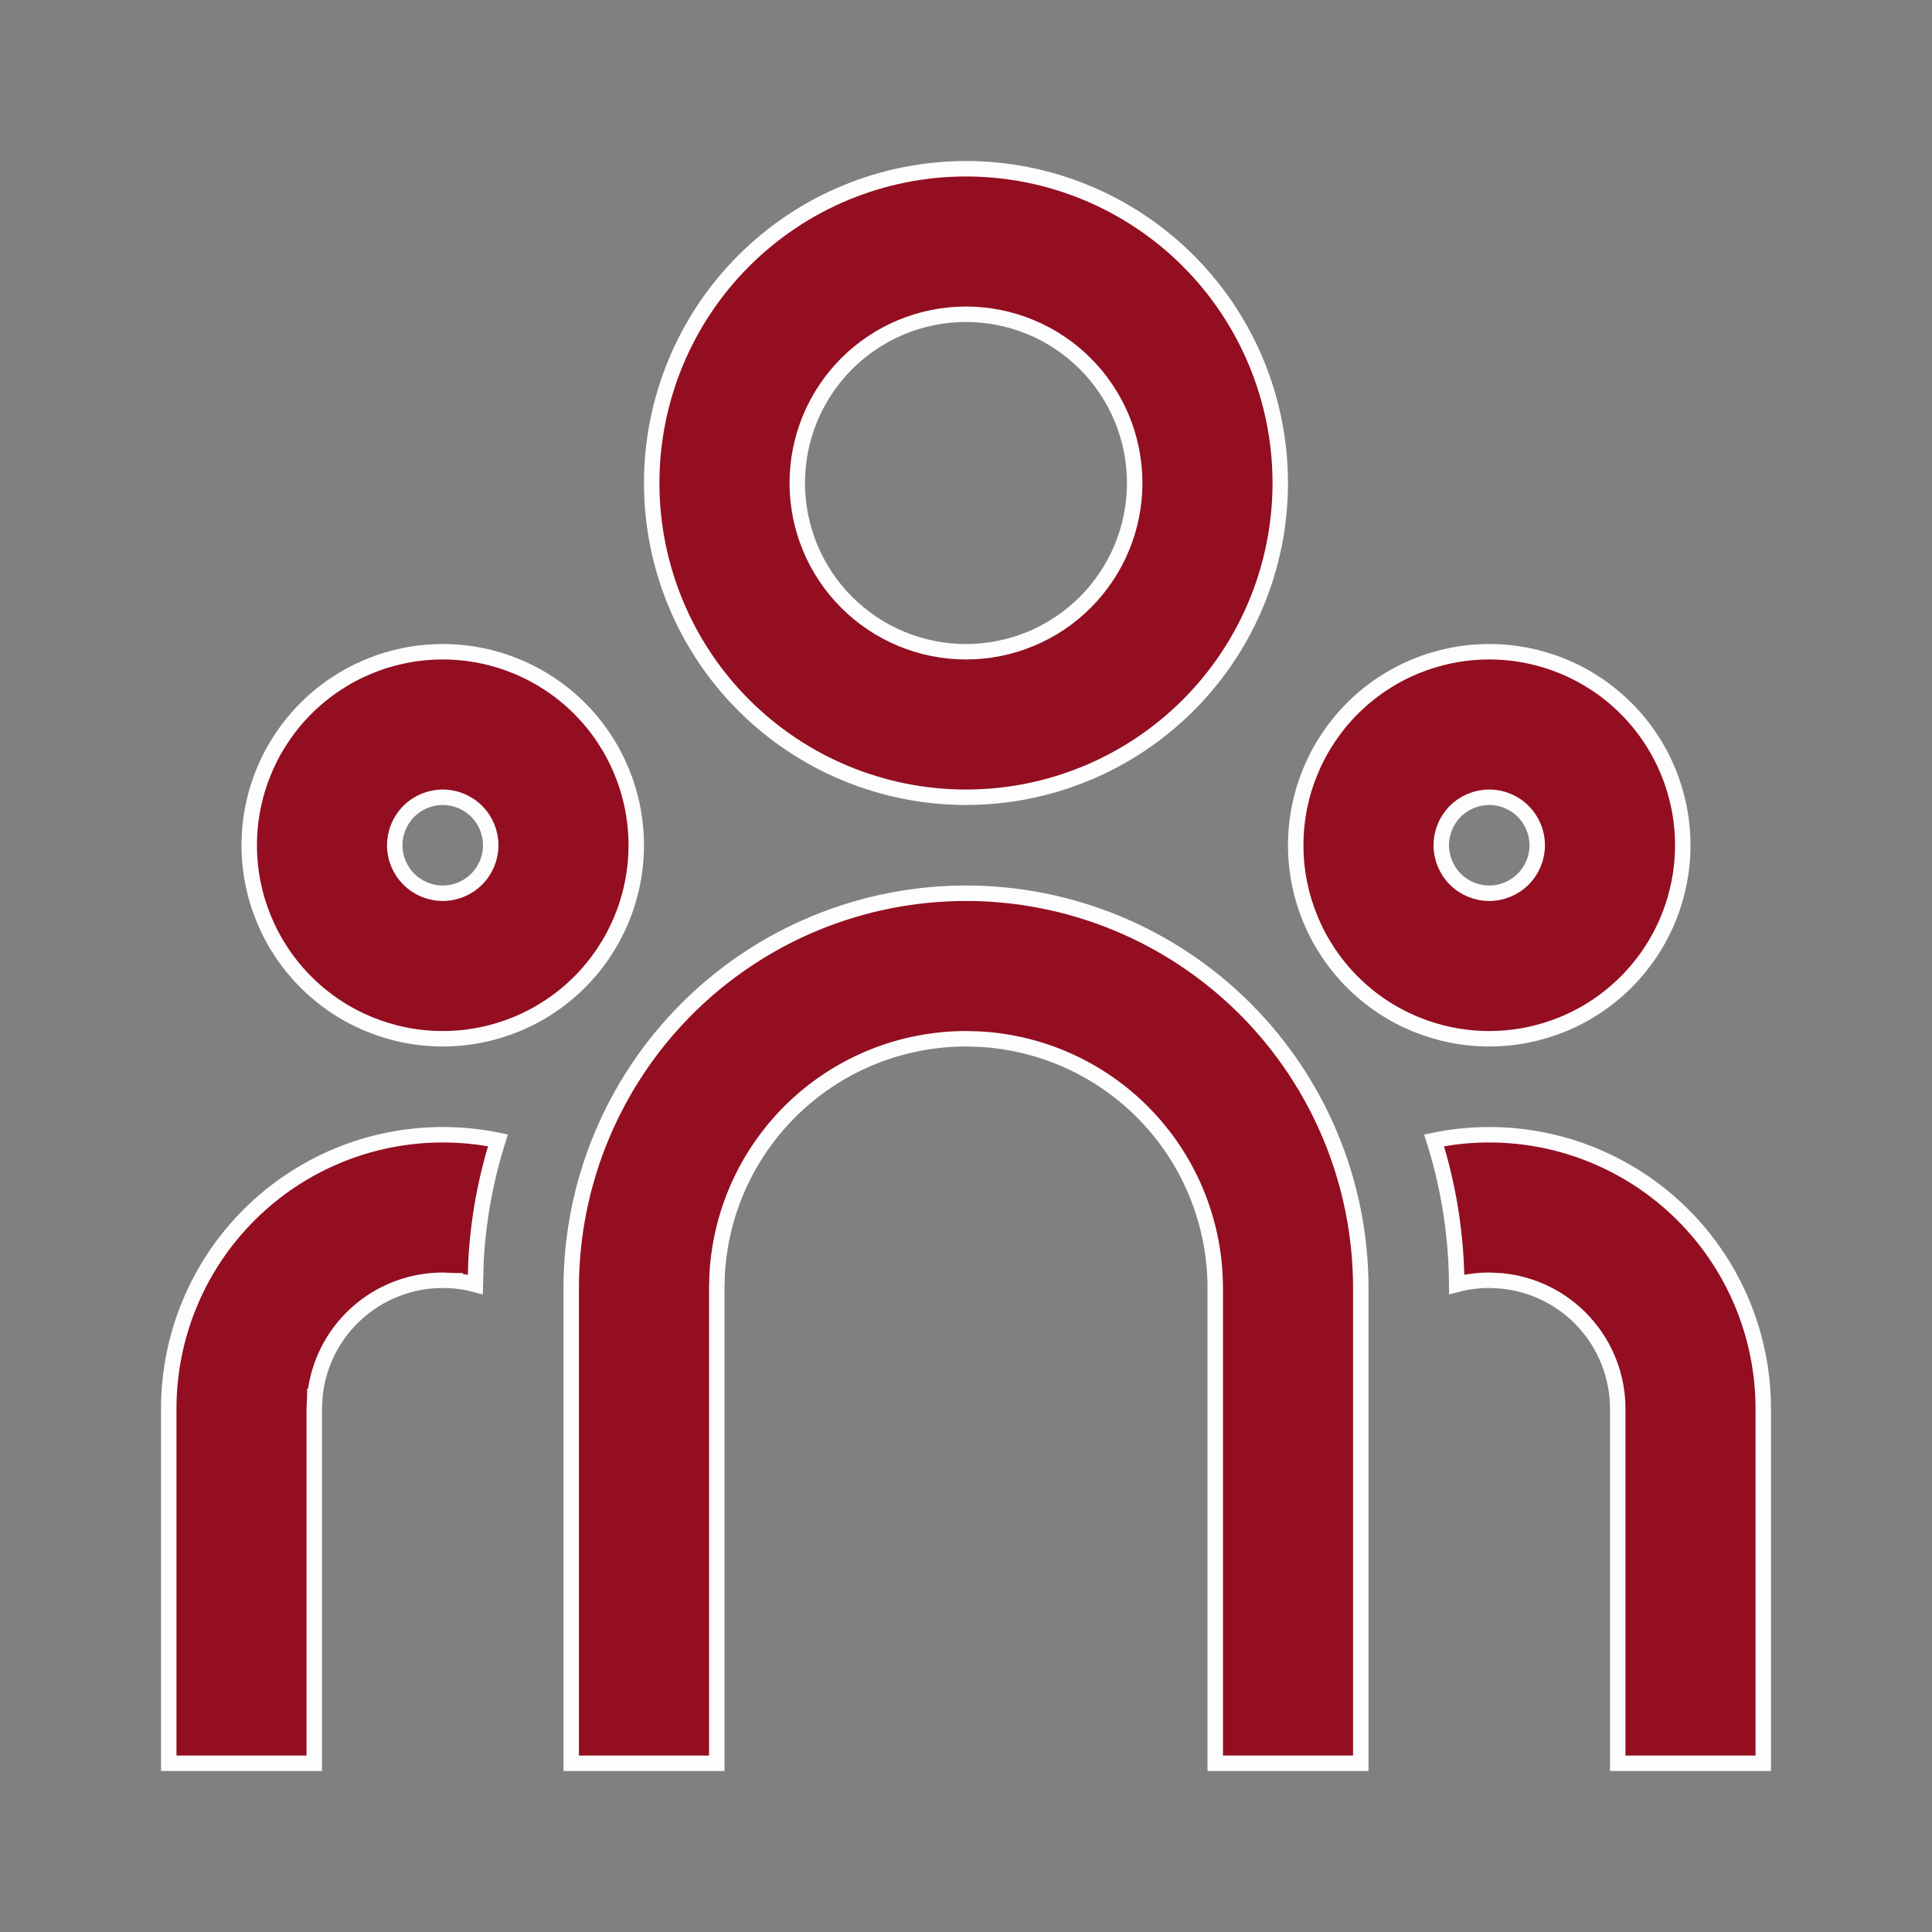 <svg xmlns="http://www.w3.org/2000/svg" width="50" height="50" viewBox="0 0 50 50" fill="none">
    <rect x="0" y="0" width="50" height="50" fill="#808080" stroke="none"/>
    <g clip-path="url(#clip0_276_876)">
        <path d="M18.55 33.333V45.633H14.783V33.333C14.783 30.624 15.86 28.025 17.776 26.109C19.692 24.193 22.29 23.117 25 23.117C27.709 23.117 30.308 24.193 32.224 26.109C34.14 28.025 35.217 30.624 35.217 33.333V45.633H31.45V33.333C31.45 31.688 30.821 30.105 29.693 28.908C28.564 27.711 27.021 26.991 25.378 26.894L25.378 26.894L25.372 26.894L25.006 26.883L25.006 26.883L25 26.883C23.355 26.883 21.772 27.512 20.575 28.64C19.378 29.769 18.657 31.312 18.561 32.955L18.561 32.955L18.56 32.961L18.55 33.328L18.55 33.328V33.333ZM8.133 36.458V45.633H4.367V36.458C4.367 34.578 5.114 32.774 6.444 31.444C7.774 30.114 9.577 29.367 11.458 29.367C11.948 29.367 12.425 29.417 12.887 29.511C12.567 30.523 12.376 31.572 12.319 32.633L12.319 32.633L12.319 32.638L12.302 33.242C12.13 33.196 11.955 33.164 11.778 33.147L11.778 33.146L11.767 33.146L11.466 33.133L11.466 33.133H11.458C10.632 33.133 9.835 33.441 9.223 33.997C8.611 34.553 8.228 35.316 8.149 36.139L8.148 36.139L8.148 36.149L8.133 36.449L8.133 36.449V36.458ZM38.541 33.133C38.251 33.133 37.969 33.171 37.7 33.241C37.69 31.942 37.487 30.691 37.114 29.513C37.574 29.417 38.051 29.367 38.541 29.367C40.422 29.367 42.226 30.114 43.556 31.444C44.886 32.774 45.633 34.578 45.633 36.458V45.633H41.867V36.458C41.867 35.632 41.559 34.835 41.003 34.223C40.447 33.611 39.683 33.228 38.861 33.149L38.861 33.149L38.851 33.148L38.551 33.133L38.551 33.133H38.541ZM11.458 16.867C12.787 16.867 14.06 17.394 15 18.334C15.939 19.273 16.466 20.547 16.466 21.875C16.466 23.203 15.939 24.477 15 25.416C14.06 26.356 12.787 26.883 11.458 26.883C10.13 26.883 8.856 26.356 7.917 25.416C6.978 24.477 6.45 23.203 6.45 21.875C6.45 20.547 6.978 19.273 7.917 18.334C8.856 17.394 10.13 16.867 11.458 16.867ZM38.541 16.867C39.87 16.867 41.144 17.394 42.083 18.334C43.022 19.273 43.55 20.547 43.55 21.875C43.55 23.203 43.022 24.477 42.083 25.416C41.144 26.356 39.87 26.883 38.541 26.883C37.213 26.883 35.939 26.356 35 25.416C34.061 24.477 33.533 23.203 33.533 21.875C33.533 20.547 34.061 19.273 35 18.334C35.939 17.394 37.213 16.867 38.541 16.867ZM11.458 20.633C11.129 20.633 10.813 20.764 10.58 20.997C10.347 21.23 10.216 21.546 10.216 21.875C10.216 22.204 10.347 22.52 10.58 22.753C10.813 22.986 11.129 23.117 11.458 23.117C11.787 23.117 12.103 22.986 12.336 22.753C12.569 22.52 12.7 22.204 12.7 21.875C12.7 21.546 12.569 21.23 12.336 20.997C12.103 20.764 11.787 20.633 11.458 20.633ZM38.541 20.633C38.212 20.633 37.896 20.764 37.663 20.997C37.431 21.23 37.3 21.546 37.3 21.875C37.3 22.204 37.431 22.52 37.663 22.753C37.896 22.986 38.212 23.117 38.541 23.117C38.871 23.117 39.187 22.986 39.419 22.753C39.652 22.52 39.783 22.204 39.783 21.875C39.783 21.546 39.652 21.23 39.419 20.997C39.187 20.764 38.871 20.633 38.541 20.633ZM25 4.367C27.157 4.367 29.226 5.224 30.751 6.749C32.276 8.274 33.133 10.343 33.133 12.5C33.133 14.657 32.276 16.726 30.751 18.251C29.226 19.776 27.157 20.633 25 20.633C22.843 20.633 20.774 19.776 19.249 18.251C17.723 16.726 16.866 14.657 16.866 12.5C16.866 10.343 17.723 8.274 19.249 6.749C20.774 5.224 22.843 4.367 25 4.367ZM25 8.133C23.842 8.133 22.731 8.593 21.912 9.412C21.093 10.231 20.633 11.342 20.633 12.5C20.633 13.658 21.093 14.769 21.912 15.588C22.731 16.407 23.842 16.867 25 16.867C26.158 16.867 27.269 16.407 28.087 15.588C28.906 14.769 29.366 13.658 29.366 12.5C29.366 11.342 28.906 10.231 28.087 9.412C27.269 8.593 26.158 8.133 25 8.133Z" fill="#930E21" stroke="#FDFDFD" stroke-width="0.4"/>
    </g>
    <defs>
        <clipPath id="clip0_276_876">
            <rect width="50" height="50" fill="white"/>
        </clipPath>
    </defs>
</svg>

